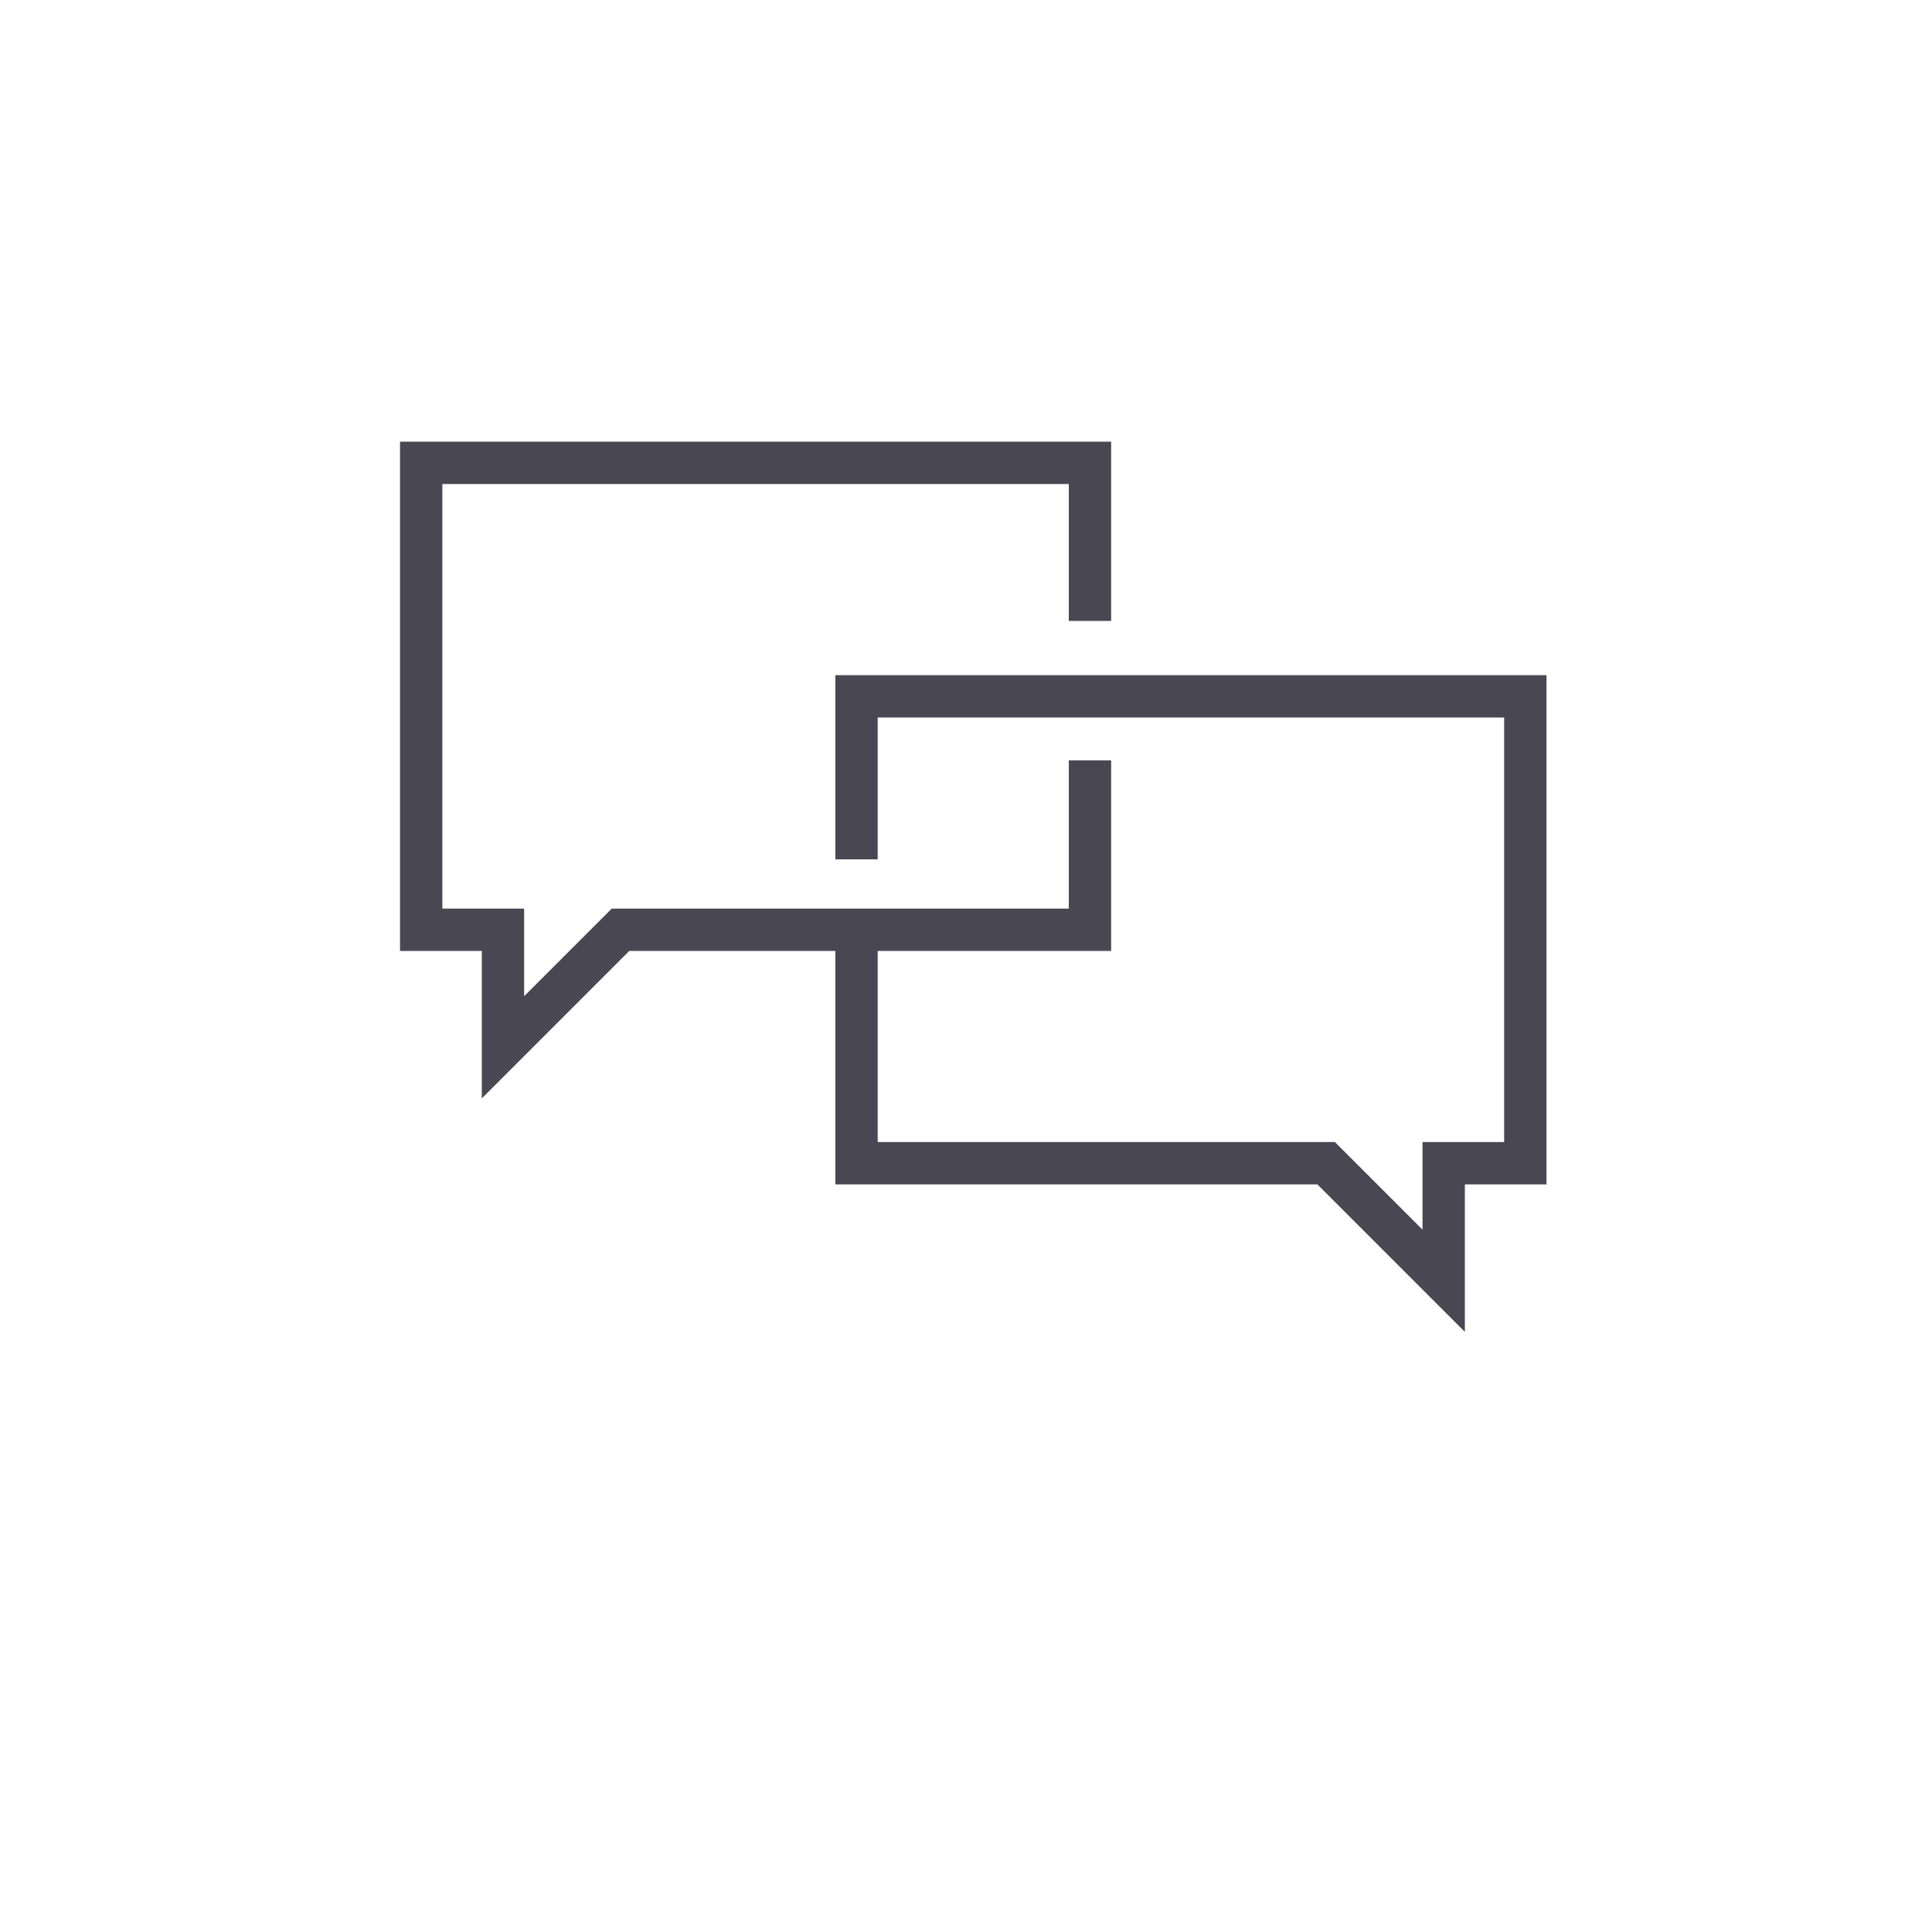 <svg id="Camada_1" xmlns="http://www.w3.org/2000/svg" version="1.1" viewBox="0 0 120 120">
  
  <defs>
    <style>
      .st0 {
        fill: none;
        stroke: #494852;
        stroke-linecap: square;
        stroke-miterlimit: 10;
        stroke-width: 2.63px;
      }
    </style>
  </defs>
  <g id="_x31_3">
    <polyline class="st0" points="67.7 37.25 67.7 28.75 26.16 28.75 26.16 57.75 31.24 57.75 31.24 65.05 38.54 57.75 67.7 57.75 67.7 48.54"></polyline>
    <polyline class="st0" points="53.2 52.06 53.2 43.25 94.74 43.25 94.74 72.25 89.67 72.25 89.67 79.55 82.37 72.25 53.2 72.25 53.2 58.06"></polyline>
  </g>
</svg>